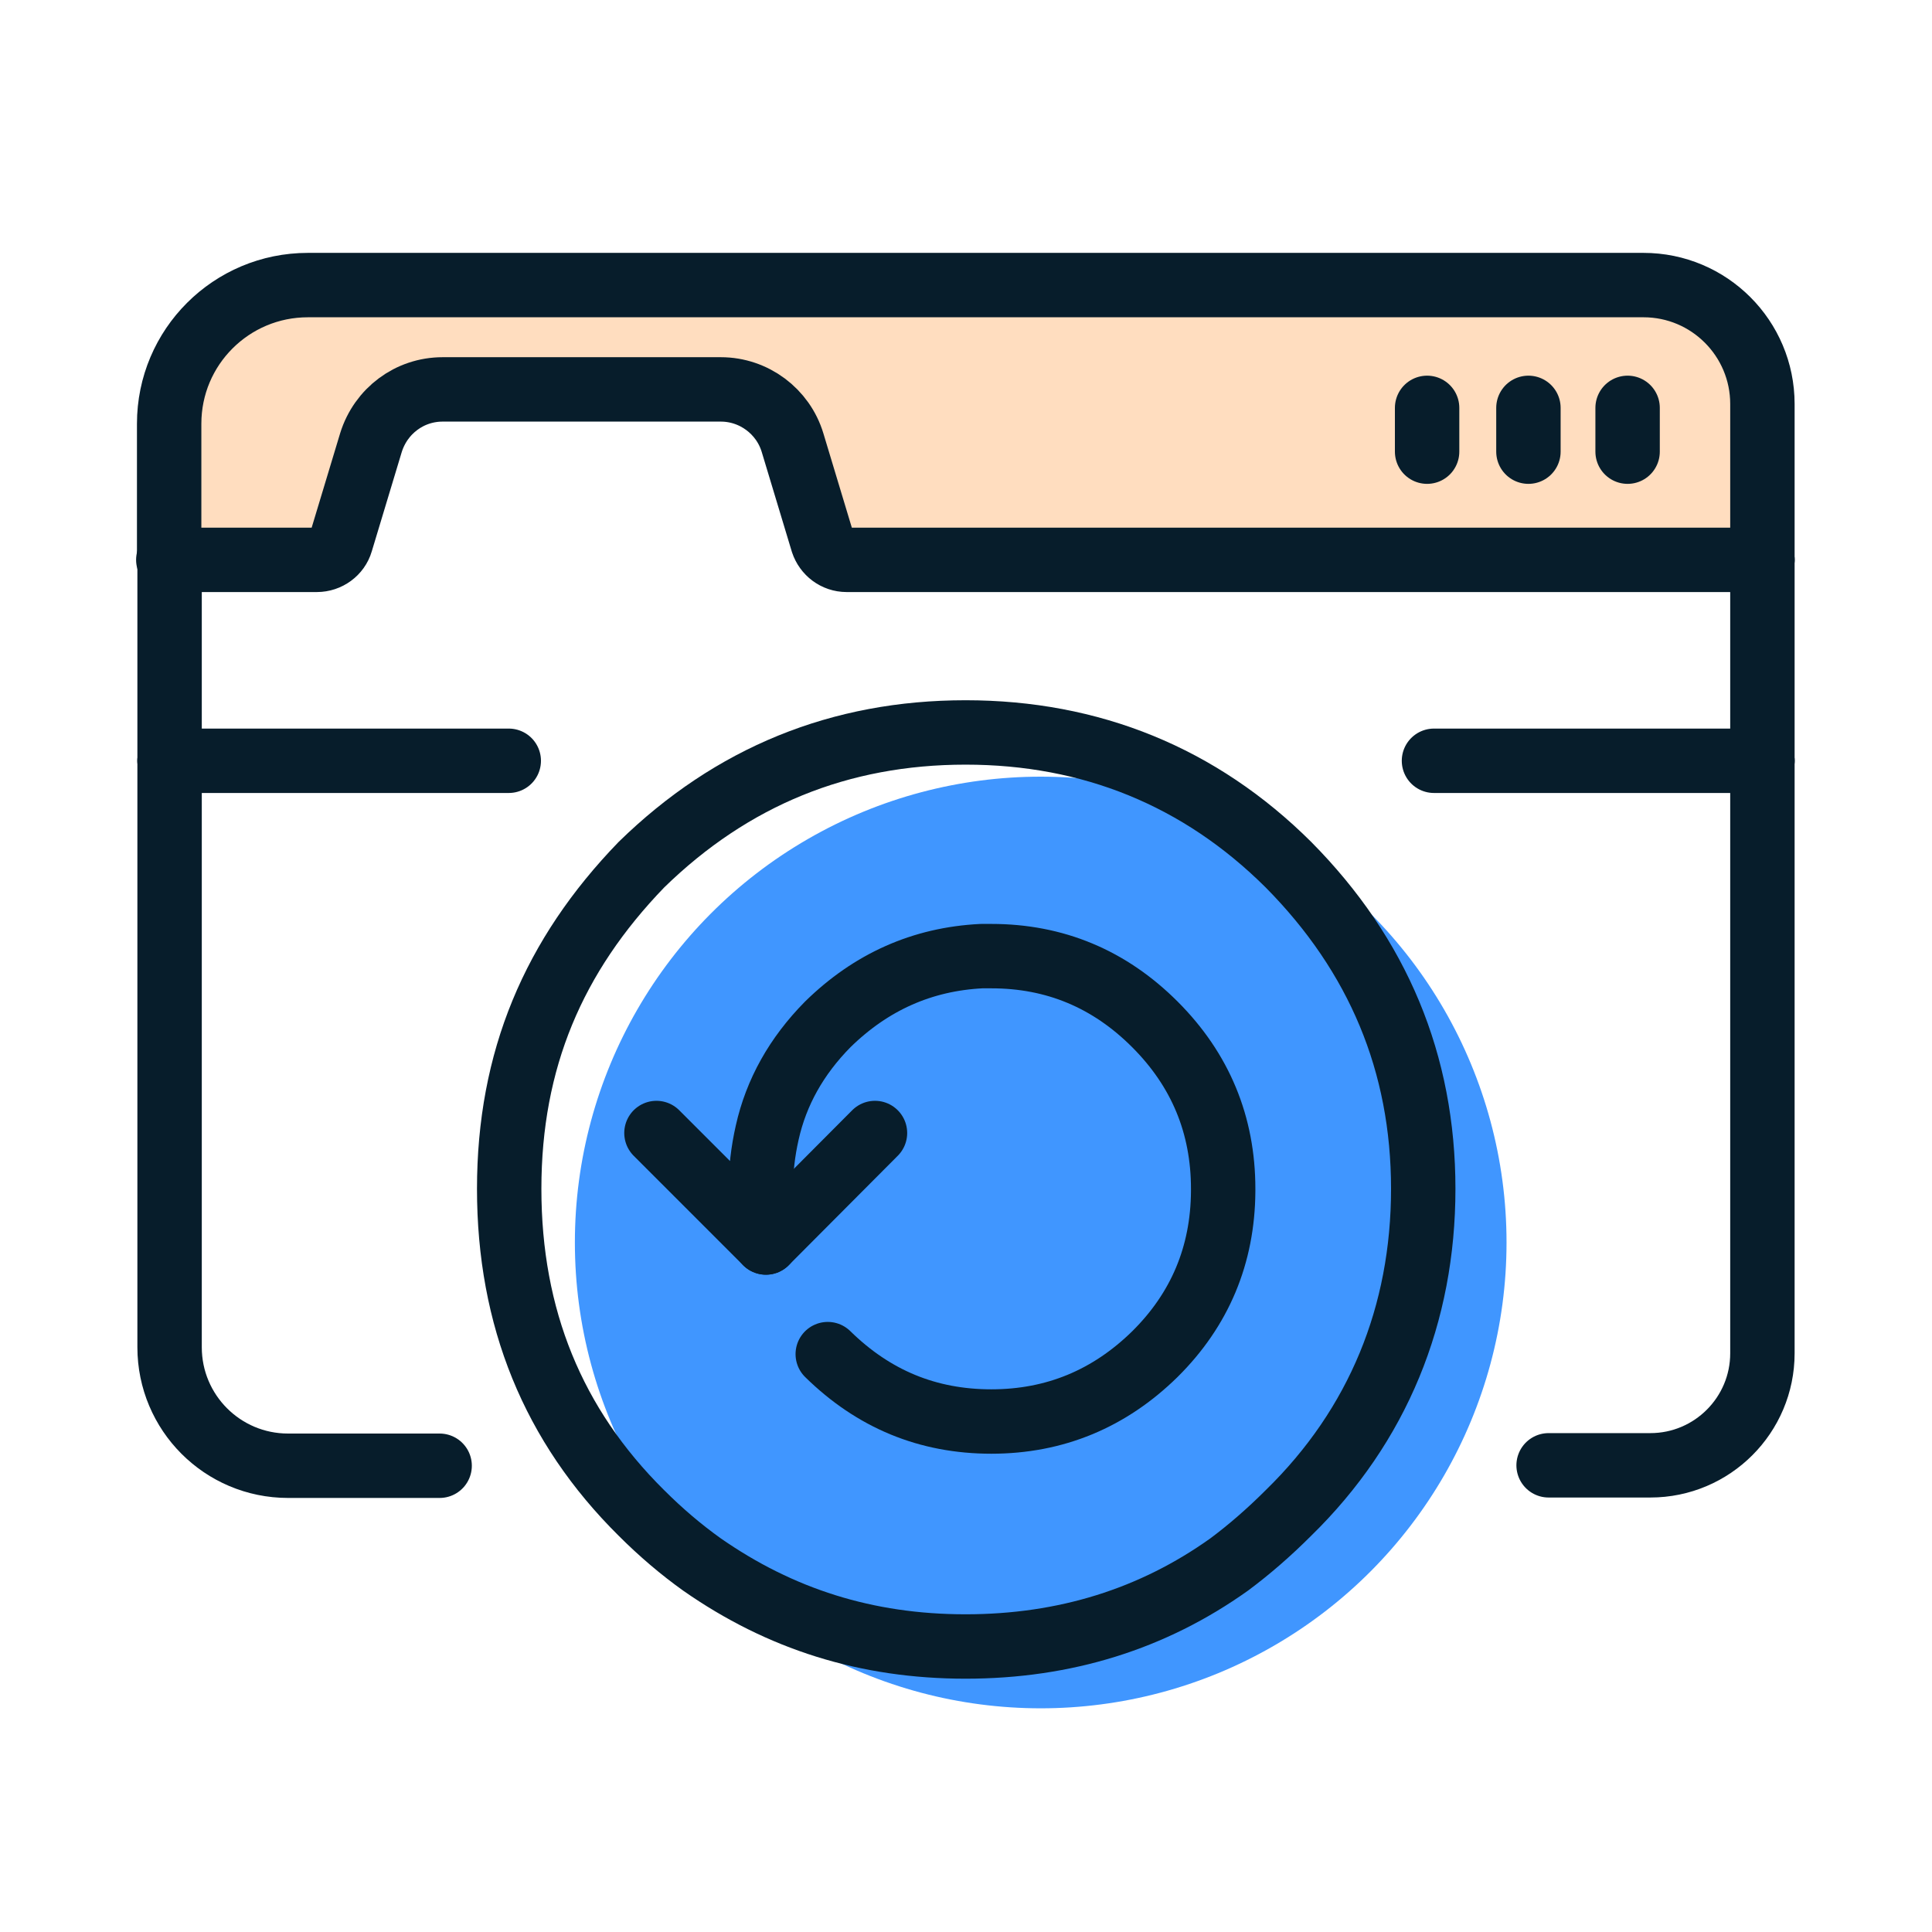 <?xml version="1.0" encoding="UTF-8"?>
<svg id="Layer_1" data-name="Layer 1" xmlns="http://www.w3.org/2000/svg" width="45" height="45" viewBox="0 0 45 45">
  <defs>
    <style>
      .cls-1 {
        fill: #ffddbf;
      }

      .cls-2 {
        fill: #4096ff;
      }

      .cls-3 {
        fill-rule: evenodd;
      }

      .cls-3, .cls-4 {
        fill: none;
        stroke: #071d2b;
        stroke-linecap: round;
        stroke-linejoin: round;
        stroke-width: 1.5px;
      }
    </style>
  </defs>
  <circle class="cls-2" cx="24.24" cy="28.94" r="10.85"/>
  <g>
    <path class="cls-1" d="m38.27,6.65c1.48,0,2.68,1.2,2.68,2.68v3.71h-21.59l-1.57-3.68h-8.51l-1.34,3.68h-3.7v-3.71c0-1.48,1.2-2.68,2.68-2.68"/>
    <path class="cls-4" d="m41.05,17.72v13.8c0,1.44-1.17,2.61-2.61,2.61h-2.37"/>
    <line class="cls-4" x1="41.05" y1="17.72" x2="41.05" y2="13.04"/>
    <line class="cls-4" x1="11.85" y1="17.72" x2="3.95" y2="17.72"/>
    <line class="cls-4" x1="41.05" y1="17.72" x2="33.4" y2="17.72"/>
    <path class="cls-4" d="m41.05,13.04h-21.33c-.26,0-.48-.17-.56-.41l-.7-2.32c-.22-.73-.9-1.24-1.67-1.24h-6.48c-.77,0-1.44.5-1.67,1.24l-.7,2.32c-.07.24-.3.41-.56.41h-3.46"/>
    <path class="cls-4" d="m41.05,13.04v-3.63c0-1.53-1.24-2.77-2.77-2.77H7.17c-1.78,0-3.23,1.44-3.23,3.23v3.17"/>
    <path class="cls-4" d="m3.95,17.72v13.66c0,1.52,1.23,2.76,2.76,2.76h3.53"/>
    <line class="cls-4" x1="3.95" y1="17.72" x2="3.95" y2="13.04"/>
    <line class="cls-4" x1="33.24" y1="9.5" x2="33.24" y2="10.52"/>
    <line class="cls-4" x1="37.91" y1="9.5" x2="37.91" y2="10.52"/>
    <line class="cls-4" x1="35.6" y1="9.5" x2="35.6" y2="10.52"/>
  </g>
  <g>
    <path class="cls-3" d="m14.94,35.24c-2.06-2.04-3.08-4.55-3.08-7.55s1.03-5.43,3.08-7.55c2.11-2.06,4.63-3.08,7.55-3.08s5.46,1.03,7.52,3.08c2.09,2.11,3.14,4.63,3.14,7.55s-1.05,5.51-3.14,7.55c-.45.45-.91.85-1.38,1.2-1.78,1.27-3.83,1.91-6.14,1.91s-4.32-.64-6.14-1.91c-.49-.35-.96-.75-1.41-1.2Z"/>
    <g>
      <path class="cls-3" d="m15.29,26.39l2.55,2.55c-.08-.39-.12-.8-.12-1.24s.05-.88.15-1.32c.21-.94.68-1.78,1.41-2.52,1.01-.99,2.2-1.52,3.58-1.59h.23c1.48,0,2.75.53,3.81,1.59,1.06,1.06,1.59,2.34,1.59,3.83v.06c-.01,1.48-.54,2.75-1.59,3.79-1.06,1.04-2.33,1.57-3.81,1.57s-2.74-.52-3.81-1.57"/>
      <line class="cls-4" x1="17.84" y1="28.94" x2="20.38" y2="26.39"/>
    </g>
  </g>
</svg>